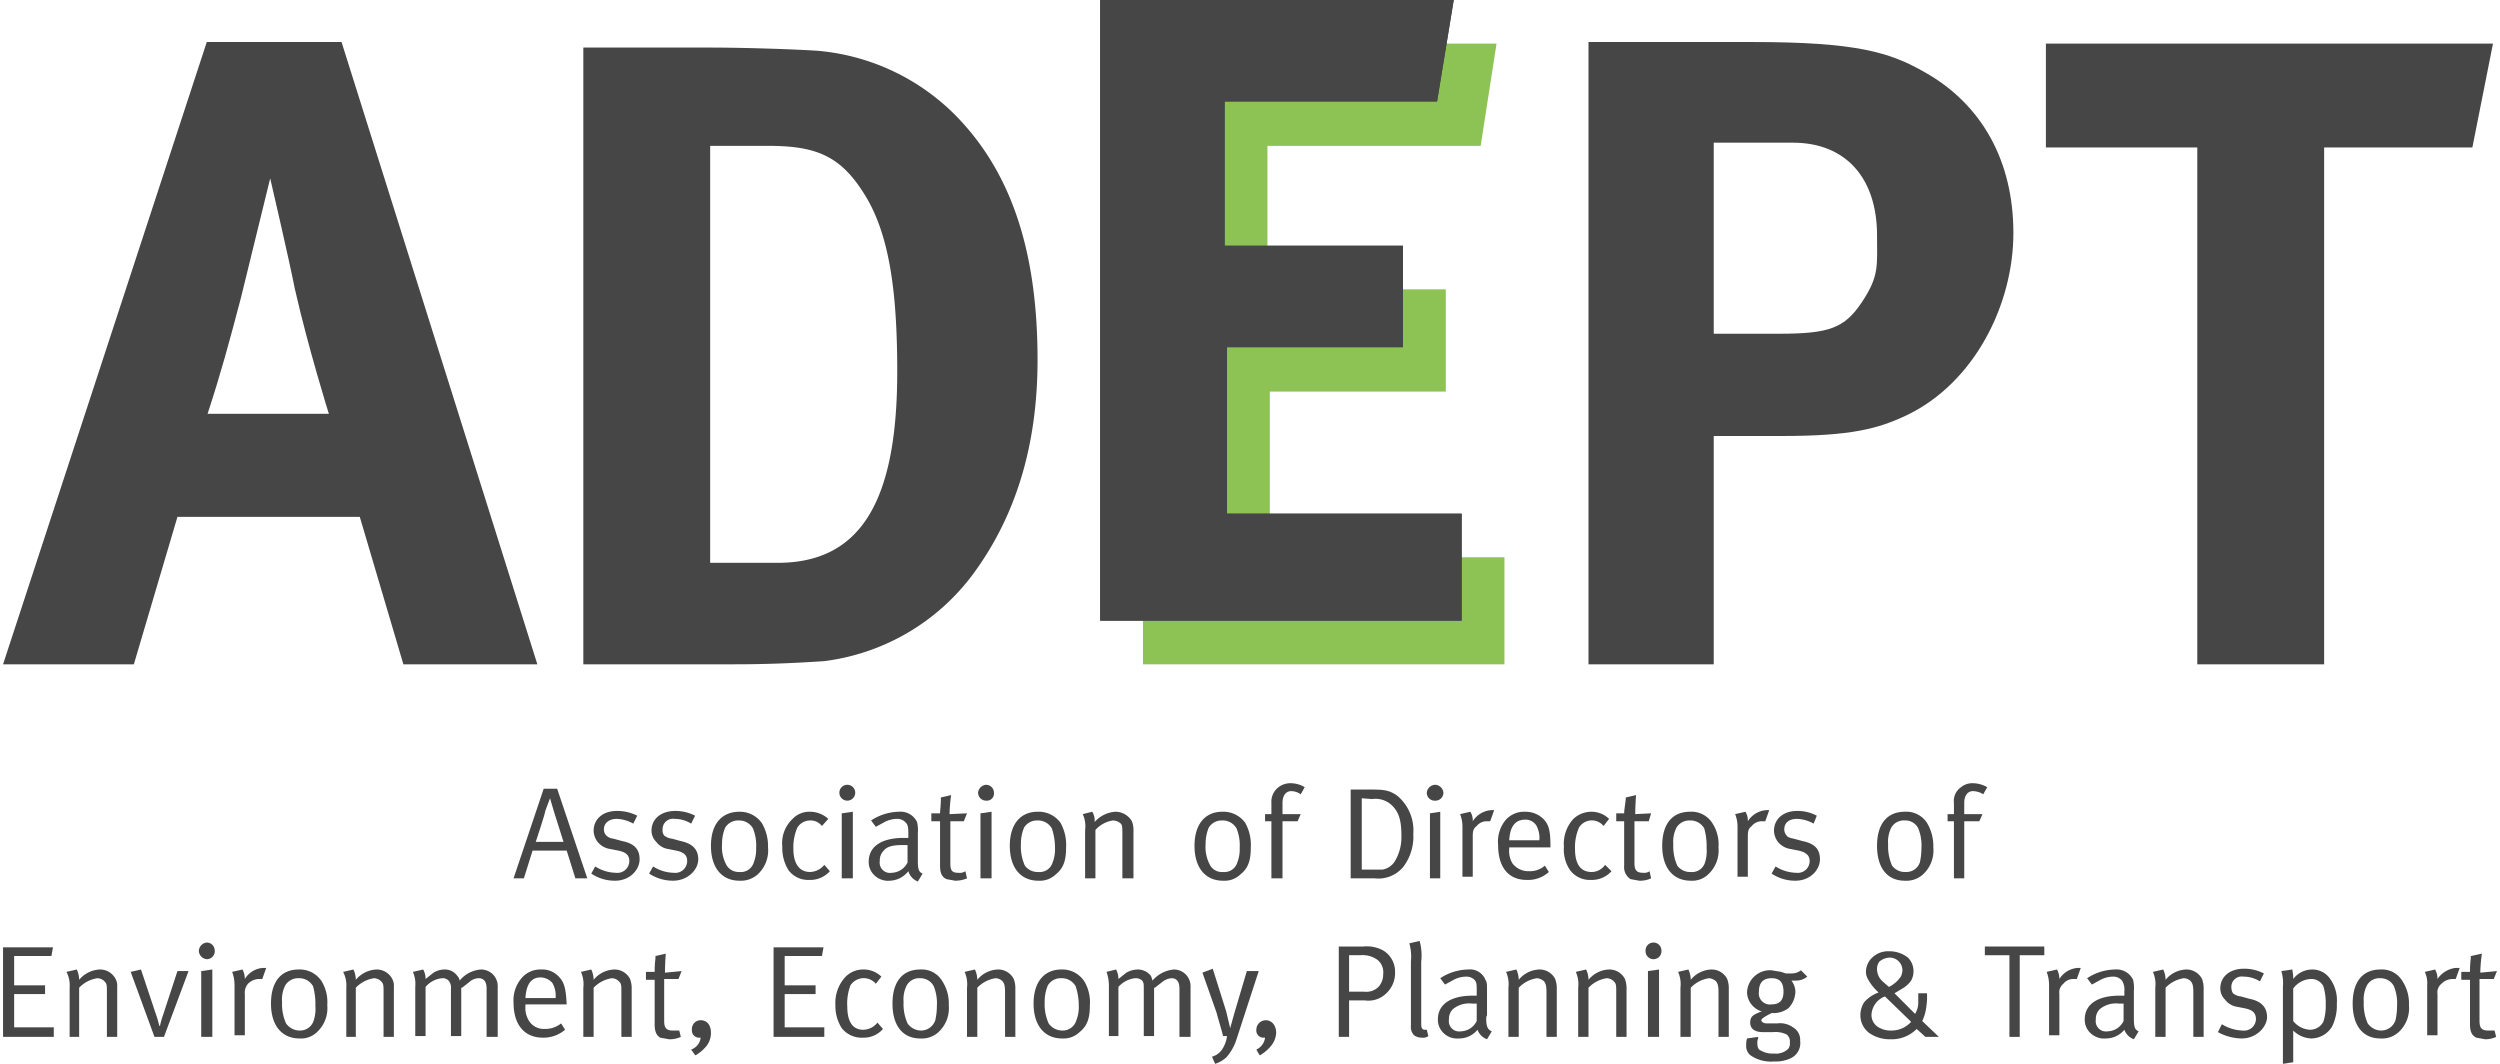 <svg xmlns="http://www.w3.org/2000/svg" width="235" height="100" viewBox="0 0 314.6 134.2">
  <path d="M143.8,5.5h44.6l-2,12.9H159.5V36.5H182V49.4H159.8V70.3h29.6V83.8H143.8Z" fill="#8dc354"/>
  <g fill="#464646">
    <path d="M69.9,99.5l3.8,11.3H72.2l-1.1-3.5H66.8l-1.1,3.5H64.4l3.8-11.3Zm-2.7,6.7h3.5l-1.2-3.8-.5-1.7-.6,1.6C68.4,102.6,67.2,106.2,67.2,106.2Z"/>
    <path d="M80,102.9l-.5,1a4.5,4.5,0,0,0-2.1-.6c-.9,0-1.6.5-1.6,1.3a1.1,1.1,0,0,0,.3.8,1.5,1.5,0,0,0,.9.4l1.1.3c1.5.3,2.2,1,2.2,2.3s-1.2,2.7-3.1,2.7a5.3,5.3,0,0,1-3-.9l.5-.9a5,5,0,0,0,2.6.8,1.5,1.5,0,0,0,1.7-1.5c0-.7-.4-1.1-1.4-1.3l-1-.2a2.5,2.5,0,0,1-1.6-.9,2.4,2.4,0,0,1-.5-1.4c0-1.5,1.2-2.5,2.9-2.5A5.5,5.5,0,0,1,80,102.9Z"/>
    <path d="M87.3,102.9l-.5,1a3.9,3.9,0,0,0-2.1-.6,1.3,1.3,0,0,0-1.5,1.3,1.1,1.1,0,0,0,.2.8,1.9,1.9,0,0,0,1,.4l1.1.3c1.4.3,2.2,1,2.2,2.3s-1.3,2.7-3.2,2.7a5.5,5.5,0,0,1-3-.9l.5-.9a5,5,0,0,0,2.6.8,1.5,1.5,0,0,0,1.7-1.5c0-.7-.4-1.1-1.4-1.3l-1-.2a2.3,2.3,0,0,1-1.5-.9,2,2,0,0,1-.6-1.4c0-1.5,1.2-2.5,3-2.5A5.4,5.4,0,0,1,87.3,102.9Z"/>
    <path d="M92.9,102.4a3.4,3.4,0,0,1,2.8,1.4,5.7,5.7,0,0,1,.8,3.1,4.1,4.1,0,0,1-1.3,3.4,3.2,3.2,0,0,1-2.3.8c-2.2,0-3.6-1.6-3.6-4.4S90.7,102.4,92.9,102.4Zm-.1,1.1a1.9,1.9,0,0,0-1.7.9,5.2,5.2,0,0,0-.4,2.1,4.7,4.7,0,0,0,.6,2.7,1.8,1.8,0,0,0,1.6.8,1.7,1.7,0,0,0,1.8-1.2A4.5,4.5,0,0,0,95,107a5.7,5.7,0,0,0-.4-2.5A2,2,0,0,0,92.8,103.5Z"/>
    <path d="M104.1,103.3l-.8.9a1.8,1.8,0,0,0-1.5-.7,1.9,1.9,0,0,0-1.6.9,6.2,6.2,0,0,0-.5,2.7c0,1.9.8,2.9,2.1,2.9a2.4,2.4,0,0,0,1.8-.9l.7.8a3.3,3.3,0,0,1-2.6,1.1,3.1,3.1,0,0,1-2.6-1.2,5.3,5.3,0,0,1-.8-3,4.2,4.2,0,0,1,1.3-3.5,2.9,2.9,0,0,1,2.2-.9A3.4,3.4,0,0,1,104.1,103.3Z"/>
    <path d="M106.5,99a1,1,0,0,1,1,1,1,1,0,0,1-2,0A1,1,0,0,1,106.5,99Zm-.7,3.6,1.4-.2v8.4h-1.4Z"/>
    <path d="M109.5,103.5a6.6,6.6,0,0,1,3.5-1.1,2.3,2.3,0,0,1,2.3,1.3,4.5,4.5,0,0,1,.1,1.4v3.5c0,1,.1,1.4.6,1.6l-.6,1a2,2,0,0,1-1.2-1.3,3.1,3.1,0,0,1-2.3,1.2,2.5,2.5,0,0,1-2-.7,2.3,2.3,0,0,1-.7-1.7c0-1.9,1.6-3,4.4-3h.6v-.6c0-.8-.1-1.1-.3-1.3a1.4,1.4,0,0,0-1.1-.5,3.4,3.4,0,0,0-1.6.4l-1.1.6Zm4.6,3.1h-.6c-1.3,0-2,.2-2.4.7a1.7,1.7,0,0,0-.5,1.3,1.3,1.3,0,0,0,1.5,1.5,2.3,2.3,0,0,0,2-1.3Z"/>
    <path d="M121.6,102.6l-.4,1h-1.7v5.3c0,.9.2,1.2,1,1.2a1.3,1.3,0,0,0,.9-.2l.2.9a3.7,3.7,0,0,1-1.5.3l-1.1-.2c-.6-.3-.8-.8-.8-1.7v-5.6h-1.1v-1h1.1c0-.4.1-.9.1-1.8v-.2l1.3-.3a18.7,18.7,0,0,0-.2,2.4Z"/>
    <path d="M124,99a1,1,0,0,1,1,1,.9.9,0,0,1-1,1,1,1,0,0,1-1-1A1.1,1.1,0,0,1,124,99Zm-.7,3.6,1.4-.2v8.4h-1.4Z"/>
    <path d="M130.5,102.4a3.4,3.4,0,0,1,2.9,1.4,5.7,5.7,0,0,1,.7,3.1c0,1.6-.3,2.6-1.3,3.4a2.9,2.9,0,0,1-2.2.8c-2.2,0-3.6-1.6-3.6-4.4S128.4,102.4,130.5,102.4Zm0,1.1a1.9,1.9,0,0,0-1.7.9,5.2,5.2,0,0,0-.4,2.1,5.9,5.9,0,0,0,.5,2.7,2,2,0,0,0,1.7.8,1.7,1.7,0,0,0,1.8-1.2,4.5,4.5,0,0,0,.3-1.8,7.6,7.6,0,0,0-.4-2.5A2,2,0,0,0,130.5,103.5Z"/>
    <path d="M136.2,102.7l1.2-.3a2.1,2.1,0,0,1,.3,1.3,3.8,3.8,0,0,1,2.6-1.3,2.4,2.4,0,0,1,2.1,1.2,3,3,0,0,1,.2,1v6.2h-1.4v-5.5c0-.9,0-1.2-.2-1.4a1.5,1.5,0,0,0-1-.4,3.7,3.7,0,0,0-2.2,1.2v6.1h-1.3v-6.1A3.6,3.6,0,0,0,136.2,102.7Z"/>
    <path d="M153.8,102.4a3.4,3.4,0,0,1,2.9,1.4,5.7,5.7,0,0,1,.7,3.1c0,1.6-.3,2.6-1.3,3.4a2.9,2.9,0,0,1-2.2.8c-2.2,0-3.6-1.6-3.6-4.4S151.7,102.4,153.8,102.4Zm0,1.1a1.9,1.9,0,0,0-1.7.9,5.2,5.2,0,0,0-.4,2.1,4.7,4.7,0,0,0,.6,2.7,1.7,1.7,0,0,0,1.6.8,1.7,1.7,0,0,0,1.8-1.2,4.5,4.5,0,0,0,.3-1.8,5.7,5.7,0,0,0-.4-2.5A2,2,0,0,0,153.8,103.5Z"/>
    <path d="M163.7,100.2a2.1,2.1,0,0,0-1.2-.4c-.7,0-1.1.6-1.1,1.5v1.4h2.3l-.4.9h-1.9v7.2H160v-7.2h-.8v-.9h.8v-1.4a2.3,2.3,0,0,1,.9-2,2.5,2.5,0,0,1,1.5-.5,3.5,3.5,0,0,1,1.8.5Z"/>
    <path d="M170,99.6h2.3c1.7,0,2.5,0,3.6.8a5.7,5.7,0,0,1,2,4.8,6.3,6.3,0,0,1-1.3,4.2,4.1,4.1,0,0,1-3.6,1.4h-3Zm1.4,1.1v9H174a2.3,2.3,0,0,0,1.6-1.1,5.9,5.9,0,0,0,.8-3.1c0-1.7-.2-2.8-1-3.7a3,3,0,0,0-2.7-1Z"/>
    <path d="M180.7,99a1.1,1.1,0,0,1,1,1,1,1,0,0,1-1,1,1,1,0,0,1-1.1-1A1.1,1.1,0,0,1,180.7,99Zm-.7,3.6,1.3-.2v8.4H180Z"/>
    <path d="M183.8,102.7l1.3-.3a2.1,2.1,0,0,1,.3,1.2h0a3,3,0,0,1,2.3-1.4h.4l-.5,1.4h-.4a1.6,1.6,0,0,0-1.3.6c-.4.3-.5.6-.5,1.3v5.1h-1.3v-6.3A4.2,4.2,0,0,0,183.8,102.7Z"/>
    <path d="M194.5,109.2l.5.8a3.9,3.9,0,0,1-2.8,1c-2.3,0-3.6-1.6-3.6-4.4a4.3,4.3,0,0,1,.9-3.1,3.1,3.1,0,0,1,2.5-1.1,3.2,3.2,0,0,1,2.3.9c.7.7.9,1.5.9,3.4v.2H190v.2a3,3,0,0,0,.4,1.8,2.5,2.5,0,0,0,2.1,1A2.9,2.9,0,0,0,194.5,109.2ZM190,106h3.8a3.2,3.2,0,0,0-.4-1.9,1.6,1.6,0,0,0-1.4-.7C190.8,103.4,190.1,104.2,190,106Z"/>
    <path d="M202.6,103.3l-.7.9a1.9,1.9,0,0,0-3.1.2,6.2,6.2,0,0,0-.5,2.7c0,1.9.7,2.9,2.1,2.9a2.1,2.1,0,0,0,1.7-.9l.8.8a3.3,3.3,0,0,1-2.6,1.1,3.1,3.1,0,0,1-2.6-1.2,4.6,4.6,0,0,1-.8-3,4.6,4.6,0,0,1,1.2-3.5,3.3,3.3,0,0,1,2.3-.9A3.2,3.2,0,0,1,202.6,103.3Z"/>
    <path d="M207.9,102.6l-.3,1h-1.8v5.3c0,.9.3,1.2,1.1,1.2a1.1,1.1,0,0,0,.8-.2l.2.9a3.3,3.3,0,0,1-1.5.3l-1.1-.2a1.8,1.8,0,0,1-.8-1.7v-5.6h-1v-1h1c0-.4.1-.9.2-1.8v-.2l1.3-.3s-.1,1.3-.1,2.4Z"/>
    <path d="M212.8,102.4a3.1,3.1,0,0,1,2.8,1.4,4.9,4.9,0,0,1,.8,3.1,4.1,4.1,0,0,1-1.3,3.4,2.9,2.9,0,0,1-2.2.8c-2.2,0-3.6-1.6-3.6-4.4S210.6,102.4,212.8,102.4Zm0,1.1a1.9,1.9,0,0,0-1.7.9,3.9,3.9,0,0,0-.4,2.1,5.9,5.9,0,0,0,.5,2.7,2,2,0,0,0,1.7.8,1.7,1.7,0,0,0,1.8-1.2,4.7,4.7,0,0,0,.2-1.8,8.1,8.1,0,0,0-.3-2.5A2,2,0,0,0,212.8,103.5Z"/>
    <path d="M218.5,102.7l1.3-.3a2.1,2.1,0,0,1,.3,1.2h0a3,3,0,0,1,2.3-1.4h.4l-.5,1.4h-.4a1.6,1.6,0,0,0-1.3.6c-.4.3-.5.6-.5,1.3v5.1h-1.3v-6.3A4.2,4.2,0,0,0,218.5,102.7Z"/>
    <path d="M228.8,102.9l-.4,1a4.5,4.5,0,0,0-2.1-.6c-1,0-1.6.5-1.6,1.3a1.1,1.1,0,0,0,.3.8c.1.2.4.3.9.4l1.1.3c1.5.3,2.2,1,2.2,2.3s-1.2,2.7-3.1,2.7a5.3,5.3,0,0,1-3-.9l.5-.9a5,5,0,0,0,2.6.8,1.5,1.5,0,0,0,1.7-1.5c0-.7-.5-1.1-1.4-1.3l-1-.2a2.5,2.5,0,0,1-1.6-.9,2.4,2.4,0,0,1-.5-1.4c0-1.5,1.2-2.5,2.9-2.5A5.1,5.1,0,0,1,228.8,102.9Z"/>
    <path d="M239.9,102.4a3.1,3.1,0,0,1,2.8,1.4,5.7,5.7,0,0,1,.8,3.1,4.1,4.1,0,0,1-1.3,3.4,3.1,3.1,0,0,1-2.3.8c-2.2,0-3.5-1.6-3.5-4.4S237.7,102.4,239.9,102.4Zm0,1.1a1.8,1.8,0,0,0-1.7.9,3.9,3.9,0,0,0-.4,2.1,5.9,5.9,0,0,0,.5,2.7,2,2,0,0,0,1.7.8,1.8,1.8,0,0,0,1.8-1.2,8.2,8.2,0,0,0,.2-1.8,5.7,5.7,0,0,0-.4-2.5A1.8,1.8,0,0,0,239.9,103.5Z"/>
    <path d="M249.8,100.2a2.5,2.5,0,0,0-1.3-.4c-.7,0-1.1.6-1.1,1.5v1.4h2.3l-.4.9h-1.9v7.2h-1.3v-7.2h-.8v-.9h.8v-1.4a2.1,2.1,0,0,1,.9-2,2.2,2.2,0,0,1,1.4-.5,3.8,3.8,0,0,1,1.9.5Z"/>
    <path d="M0,119.5H6.3l-.2,1.1H1.4v3.7H5.3v1.1H1.4v4.2h5v1.2H0Z"/>
    <path d="M8,122.6l1.3-.3a3.1,3.1,0,0,1,.3,1.3,3.6,3.6,0,0,1,2.6-1.3,2.2,2.2,0,0,1,2,1.2,1.8,1.8,0,0,1,.2,1v6.3H13.1v-5.6c0-.9,0-1.1-.3-1.4a1.3,1.3,0,0,0-.9-.4,4,4,0,0,0-2.3,1.2v6.2H8.4v-6.2A3.7,3.7,0,0,0,8,122.6Z"/>
    <path d="M16.1,122.6l1.3-.3,1.9,5.7a10.3,10.3,0,0,1,.4,1.4h.1a10.3,10.3,0,0,1,.4-1.4l1.8-5.5h1.4l-3.1,8.3H19.1Z"/>
    <path d="M25.7,118.9a1,1,0,0,1,1,1,1,1,0,0,1-1,1.1,1.1,1.1,0,0,1-1-1A1.1,1.1,0,0,1,25.7,118.9Zm-.7,3.6,1.4-.2v8.5H25Z"/>
    <path d="M28.9,122.6l1.3-.3a2.4,2.4,0,0,1,.3,1.2h0a2.9,2.9,0,0,1,2.3-1.4h.4l-.5,1.4h-.4a2,2,0,0,0-1.4.6,1.7,1.7,0,0,0-.4,1.3v5.2H29.2v-6.3A4.7,4.7,0,0,0,28.9,122.6Z"/>
    <path d="M37.3,122.3a3.3,3.3,0,0,1,2.9,1.5,5.1,5.1,0,0,1,.7,3,4.1,4.1,0,0,1-1.3,3.4,2.9,2.9,0,0,1-2.2.8c-2.2,0-3.6-1.6-3.6-4.4S35.1,122.3,37.3,122.3Zm0,1.1a1.9,1.9,0,0,0-1.7.9,3.9,3.9,0,0,0-.4,2.1,5.9,5.9,0,0,0,.5,2.7,2.1,2.1,0,0,0,1.7.9,1.8,1.8,0,0,0,1.8-1.3,4.7,4.7,0,0,0,.2-1.8,8.1,8.1,0,0,0-.3-2.5A2,2,0,0,0,37.3,123.4Z"/>
    <path d="M42.9,122.6l1.3-.3a3.1,3.1,0,0,1,.3,1.3,3.6,3.6,0,0,1,2.6-1.3,2.2,2.2,0,0,1,2,1.2,1.8,1.8,0,0,1,.2,1v6.3H48v-5.6c0-.9,0-1.1-.3-1.4a1.3,1.3,0,0,0-.9-.4,4,4,0,0,0-2.3,1.2v6.2H43.3v-6.2A3.7,3.7,0,0,0,42.9,122.6Z"/>
    <path d="M51.7,122.6l1.3-.3a2.4,2.4,0,0,1,.3,1.2h0l1-.8a2.7,2.7,0,0,1,1.4-.4,1.9,1.9,0,0,1,1.6.8,1.1,1.1,0,0,1,.3.6,3.8,3.8,0,0,1,2.7-1.4,2.1,2.1,0,0,1,2.1,2.2v6.3H61v-6.1c0-.8-.3-1.3-1-1.3a1.8,1.8,0,0,0-1.2.5l-.9.7h-.1v6.1H56.5v-5.9a1.4,1.4,0,0,0-.3-1.1,1,1,0,0,0-.8-.3,3.1,3.1,0,0,0-2.1,1.1v6.2H52v-6.2A3.8,3.8,0,0,0,51.7,122.6Z"/>
    <path d="M70.4,129.1l.5.8a4.2,4.2,0,0,1-2.8,1c-2.3,0-3.7-1.6-3.7-4.4a4.3,4.3,0,0,1,1-3.1,3.1,3.1,0,0,1,2.5-1.1,2.8,2.8,0,0,1,2.2.9c.7.7.9,1.5,1,3.5H65.9v.2a3,3,0,0,0,.4,1.8,2.2,2.2,0,0,0,2,1.1A3.2,3.2,0,0,0,70.4,129.1Zm-4.5-3.2h3.8a3.2,3.2,0,0,0-.4-1.9,2,2,0,0,0-1.5-.7C66.6,123.3,66,124.2,65.9,125.9Z"/>
    <path d="M72.9,122.6l1.3-.3a3.1,3.1,0,0,1,.3,1.3,3.5,3.5,0,0,1,2.6-1.3,2.2,2.2,0,0,1,2,1.2,3.6,3.6,0,0,1,.2,1v6.3H78v-5.6c0-.9,0-1.1-.3-1.4a1.3,1.3,0,0,0-.9-.4,4,4,0,0,0-2.3,1.2v6.2H73.2v-6.2A3.8,3.8,0,0,0,72.9,122.6Z"/>
    <path d="M85.6,122.5l-.4,1H83.4v5.3c0,.9.3,1.2,1.1,1.2h.8l.2.8a3.3,3.3,0,0,1-1.5.3l-1.1-.2c-.5-.3-.7-.8-.7-1.7v-5.6H81.1v-1h1.1a12.3,12.3,0,0,1,.1-1.7v-.3l1.3-.3s-.1,1.3-.1,2.4Z"/>
    <path d="M87.3,133.1l-.5-.7a1.8,1.8,0,0,0,1.2-1.5h-.2a.9.9,0,0,1-.9-1,1.1,1.1,0,0,1,1.1-1.2c.8,0,1.3.6,1.3,1.6a2.7,2.7,0,0,1-.6,1.7,5.2,5.2,0,0,1-1.3,1.1Z"/>
    <path d="M97.2,119.5h6.3l-.2,1.1H98.6v3.7h3.9v1.1H98.6v4.2h5v1.2H97.2Z"/>
    <path d="M110.8,123.2l-.7.9a2,2,0,0,0-3.2.2,6.4,6.4,0,0,0-.4,2.7c0,1.9.7,2.9,2,2.9a2.3,2.3,0,0,0,1.8-.9l.7.8a3.2,3.2,0,0,1-2.5,1.1,3.2,3.2,0,0,1-2.7-1.2,5.2,5.2,0,0,1-.8-2.9,4.8,4.8,0,0,1,1.3-3.6,3.1,3.1,0,0,1,2.2-.9A3.2,3.2,0,0,1,110.8,123.2Z"/>
    <path d="M115.7,122.3a3,3,0,0,1,2.8,1.5,5.1,5.1,0,0,1,.8,3,4.1,4.1,0,0,1-1.3,3.4,3.1,3.1,0,0,1-2.3.8c-2.2,0-3.5-1.6-3.5-4.4S113.5,122.3,115.7,122.3Zm0,1.1a1.8,1.8,0,0,0-1.7.9,3.9,3.9,0,0,0-.4,2.1,5.9,5.9,0,0,0,.5,2.7,2.1,2.1,0,0,0,1.7.9,1.9,1.9,0,0,0,1.8-1.3,8.2,8.2,0,0,0,.2-1.8,5.7,5.7,0,0,0-.4-2.5A1.9,1.9,0,0,0,115.7,123.4Z"/>
    <path d="M121.3,122.6l1.3-.3a3.1,3.1,0,0,1,.3,1.3,3.5,3.5,0,0,1,2.6-1.3,2.2,2.2,0,0,1,2,1.2,3.6,3.6,0,0,1,.2,1v6.3h-1.3v-5.6c0-.9-.1-1.1-.3-1.4a1.3,1.3,0,0,0-.9-.4,4,4,0,0,0-2.3,1.2v6.2h-1.3v-6.2A3.8,3.8,0,0,0,121.3,122.6Z"/>
    <path d="M133.5,122.3a3.3,3.3,0,0,1,2.9,1.5,5.1,5.1,0,0,1,.7,3c0,1.6-.3,2.6-1.3,3.4a2.9,2.9,0,0,1-2.2.8c-2.2,0-3.6-1.6-3.6-4.4S131.4,122.3,133.5,122.3Zm0,1.1a1.9,1.9,0,0,0-1.7.9,5.2,5.2,0,0,0-.4,2.1,5.9,5.9,0,0,0,.5,2.7,2.1,2.1,0,0,0,1.7.9,1.8,1.8,0,0,0,1.8-1.3,4.5,4.5,0,0,0,.3-1.8,7.6,7.6,0,0,0-.4-2.5A2,2,0,0,0,133.5,123.4Z"/>
    <path d="M139.2,122.6l1.2-.3a2.4,2.4,0,0,1,.3,1.2h0l1-.8a3,3,0,0,1,1.4-.4,2.1,2.1,0,0,1,1.7.8,4.2,4.2,0,0,1,.2.6,4,4,0,0,1,2.7-1.4,2.1,2.1,0,0,1,2.1,2.2v6.3h-1.4v-6.1c0-.8-.3-1.3-1-1.3a2.1,2.1,0,0,0-1.2.5l-.9.7h-.1v6.1h-1.3v-5.9c0-.7,0-.8-.2-1.1a1.2,1.2,0,0,0-.9-.3,3.3,3.3,0,0,0-2.1,1.1v6.2h-1.2v-6.2A5.3,5.3,0,0,0,139.2,122.6Z"/>
    <path d="M151.3,122.7l1.3-.5,1.7,5.4.5,2.1h0l.5-1.8,1.6-5.4h1.5l-2.8,8.6a6.3,6.3,0,0,1-1.3,2.3,3.9,3.9,0,0,1-1.4.8l-.4-.9a2.3,2.3,0,0,0,1.2-.8,3.9,3.9,0,0,0,.7-1.8h-.5c-.1-.5-.6-2.1-.8-2.9Z"/>
    <path d="M158.5,133.1l-.4-.7a1.9,1.9,0,0,0,1.1-1.5H159a.9.9,0,0,1-.9-1,1.2,1.2,0,0,1,1.2-1.2c.7,0,1.3.6,1.3,1.6a2.8,2.8,0,0,1-.7,1.7,5.2,5.2,0,0,1-1.3,1.1Z"/>
    <path d="M168.5,119.4h3.1a4.3,4.3,0,0,1,2.5.5,3.1,3.1,0,0,1,1.5,2.7,3.5,3.5,0,0,1-1.1,2.7,3.2,3.2,0,0,1-2.7.9h-2v4.6h-1.3Zm1.3,1.1v4.6h1.9a2.2,2.2,0,0,0,1.8-.6,2.3,2.3,0,0,0,.6-1.6,2,2,0,0,0-.7-1.8,3.2,3.2,0,0,0-2.2-.6Z"/>
    <path d="M177.4,119l1.3-.3a6.9,6.9,0,0,1,.2,2.6v7.8c0,.6.1.8.5.8h.2l.2.8a1.1,1.1,0,0,1-.8.2,1.7,1.7,0,0,1-1-.3,1.5,1.5,0,0,1-.4-1.2v-8.1A6.2,6.2,0,0,0,177.4,119Z"/>
    <path d="M181.3,123.4a6.6,6.6,0,0,1,3.5-1.1,2.1,2.1,0,0,1,2.2,1.3c.2.3.2.6.2,1.4v3.1a.6.6,0,0,0-.1.4c0,1,.2,1.4.7,1.6l-.6,1a2,2,0,0,1-1.2-1.2,3,3,0,0,1-2.4,1.1,2.4,2.4,0,0,1-1.9-.7,2.3,2.3,0,0,1-.7-1.7c0-1.9,1.6-3,4.4-3h.5v-.6c0-.7,0-1-.2-1.3a1.4,1.4,0,0,0-1.1-.5,3.4,3.4,0,0,0-1.6.4l-1.1.6Zm4.6,3.2h-.6a3.2,3.2,0,0,0-2.4.7,1.7,1.7,0,0,0-.5,1.3,1.3,1.3,0,0,0,1.5,1.5,2.3,2.3,0,0,0,2-1.3Z"/>
    <path d="M189.6,122.6l1.3-.3a3.1,3.1,0,0,1,.3,1.3,3.5,3.5,0,0,1,2.6-1.3,2.2,2.2,0,0,1,2,1.2,3.6,3.6,0,0,1,.2,1v6.3h-1.3v-5.6c0-.9-.1-1.1-.3-1.4a1.5,1.5,0,0,0-.9-.4,4,4,0,0,0-2.3,1.2v6.2h-1.3v-6.2A3.8,3.8,0,0,0,189.6,122.6Z"/>
    <path d="M198.4,122.6l1.3-.3a3.1,3.1,0,0,1,.3,1.3,3.5,3.5,0,0,1,2.6-1.3,2.2,2.2,0,0,1,2,1.2,3.6,3.6,0,0,1,.2,1v6.3h-1.3v-5.6c0-.9,0-1.1-.3-1.4a1.3,1.3,0,0,0-.9-.4,4,4,0,0,0-2.3,1.2v6.2h-1.3v-6.2A3.8,3.8,0,0,0,198.4,122.6Z"/>
    <path d="M208.2,118.9a1,1,0,0,1,1,1,1,1,0,0,1-1,1.1,1,1,0,0,1-1-1A1,1,0,0,1,208.2,118.9Zm-.7,3.6,1.4-.2v8.5h-1.4Z"/>
    <path d="M211.3,122.6l1.3-.3a3.1,3.1,0,0,1,.3,1.3,3.5,3.5,0,0,1,2.6-1.3,2.2,2.2,0,0,1,2,1.2,3.6,3.6,0,0,1,.2,1v6.3h-1.3v-5.6c0-.9-.1-1.1-.3-1.4a1.5,1.5,0,0,0-.9-.4,4,4,0,0,0-2.3,1.2v6.2h-1.3v-6.2A3.8,3.8,0,0,0,211.3,122.6Z"/>
    <path d="M226.8,122.4l.8.8a2.2,2.2,0,0,1-1.4.5h-.6a2.4,2.4,0,0,1,.5,1.4,3.1,3.1,0,0,1-.9,2.1,3.2,3.2,0,0,1-1.7.6h-.4c-.8.4-1.3.7-1.3.9s.3.4.7.4h1.3a2.8,2.8,0,0,1,2,.5,1.8,1.8,0,0,1,.9,1.7,2.1,2.1,0,0,1-1.2,2.2,4.4,4.4,0,0,1-2.1.4,4.5,4.5,0,0,1-3-.8,1.5,1.5,0,0,1-.5-1.3,2.2,2.2,0,0,1,.1-.8l1.4-.2v.2a1.3,1.3,0,0,0-.1.6c0,.4.1.8.4.9a2.9,2.9,0,0,0,1.7.4,2.2,2.2,0,0,0,1.8-.6,1.1,1.1,0,0,0,.2-.8,1.1,1.1,0,0,0-.4-1,3.2,3.2,0,0,0-1.7-.3H222c-1,0-1.6-.4-1.6-1.2s.4-1,1.4-1.4h.1a2.6,2.6,0,0,1-1.9-2.4,2.9,2.9,0,0,1,3.1-2.8l1.2.2.6.2h.7A1.9,1.9,0,0,0,226.8,122.4Zm-3.7,1c-1.1,0-1.6.6-1.6,1.7a1.4,1.4,0,0,0,1.6,1.6c1,0,1.5-.5,1.5-1.6S224.2,123.4,223.1,123.4Z"/>
    <path d="M241.6,125.3h1.1a8.2,8.2,0,0,1-.1,1.8,5.5,5.5,0,0,1-.5,1.7l2.1,2h-1.7l-1.1-1a4.4,4.4,0,0,1-3.3,1.3,4.5,4.5,0,0,1-2.7-.8,2.8,2.8,0,0,1-1.1-2.3,3,3,0,0,1,.5-1.6,4.4,4.4,0,0,1,1.8-1.2,6.1,6.1,0,0,1-1.3-1.6,1.9,1.9,0,0,1-.3-1,2.5,2.5,0,0,1,.9-1.9,2.9,2.9,0,0,1,2-.7,3.8,3.8,0,0,1,2.4.8,2.4,2.4,0,0,1,.7,1.7,2.4,2.4,0,0,1-.3,1.2,3.5,3.5,0,0,1-1.1,1l-1,.6,2.6,2.6a2.8,2.8,0,0,0,.4-1.3Zm-4.2.4a2.6,2.6,0,0,0-1.7,2.3,1.8,1.8,0,0,0,1.1,1.7,2.9,2.9,0,0,0,1.4.3,3.3,3.3,0,0,0,2.5-1.1Zm.5-1.2a4,4,0,0,0,1.5-1.3,1.9,1.9,0,0,0,.2-.8,1.6,1.6,0,0,0-1.6-1.6,2.1,2.1,0,0,0-1.3.5,1.5,1.5,0,0,0-.3,1,2.1,2.1,0,0,0,.7,1.5Z"/>
    <path d="M250,119.4h7.5v1.1h-3.1v10.3h-1.3V120.5H250Z"/>
    <path d="M257.8,122.6l1.3-.3a2.4,2.4,0,0,1,.3,1.2h0a3,3,0,0,1,2.3-1.4h.4l-.5,1.4h-.4a1.6,1.6,0,0,0-1.3.6,1.4,1.4,0,0,0-.5,1.3v5.2h-1.3v-6.3A4.7,4.7,0,0,0,257.8,122.6Z"/>
    <path d="M262.9,123.4a6.6,6.6,0,0,1,3.5-1.1,2.3,2.3,0,0,1,2.3,1.3,4.5,4.5,0,0,1,.1,1.4v3.5c0,1,.1,1.4.6,1.6l-.6,1a2,2,0,0,1-1.2-1.2,3,3,0,0,1-2.3,1.1,2.5,2.5,0,0,1-2-.7,2.3,2.3,0,0,1-.7-1.7c0-1.9,1.6-3,4.4-3h.6v-.6a2.1,2.1,0,0,0-.3-1.3,1.4,1.4,0,0,0-1.1-.5,3.4,3.4,0,0,0-1.6.4l-1.1.6Zm4.6,3.2h-.6a3.2,3.2,0,0,0-2.4.7,1.7,1.7,0,0,0-.5,1.3,1.3,1.3,0,0,0,1.5,1.5,2.3,2.3,0,0,0,2-1.3Z"/>
    <path d="M271.2,122.6l1.3-.3a3.1,3.1,0,0,1,.3,1.3,3.5,3.5,0,0,1,2.6-1.3,2.2,2.2,0,0,1,2,1.2,3.6,3.6,0,0,1,.2,1v6.3h-1.3v-5.6c0-.9-.1-1.1-.3-1.4a1.3,1.3,0,0,0-.9-.4,4,4,0,0,0-2.3,1.2v6.2h-1.3v-6.2A3.8,3.8,0,0,0,271.2,122.6Z"/>
    <path d="M285.2,122.8l-.5,1a3.9,3.9,0,0,0-2.1-.6,1.3,1.3,0,0,0-1.5,1.4,1.4,1.4,0,0,0,.2.7,1.9,1.9,0,0,0,1,.4l1.1.3c1.5.3,2.2,1.1,2.2,2.3s-1.3,2.7-3.2,2.7a6.4,6.4,0,0,1-3-.8l.5-1a5.2,5.2,0,0,0,2.6.8,1.5,1.5,0,0,0,1.7-1.4c0-.8-.4-1.2-1.4-1.4l-1-.2a2.3,2.3,0,0,1-1.5-.9,2,2,0,0,1-.6-1.4c0-1.5,1.2-2.5,3-2.5A5.4,5.4,0,0,1,285.2,122.8Z"/>
    <path d="M287.4,122.5l1.4-.2c0,.2.1.6.1,1v.2a3,3,0,0,1,2.4-1.2,2.7,2.7,0,0,1,2.2,1.1,4.7,4.7,0,0,1,.9,3.2,6,6,0,0,1-.6,2.9,3.1,3.1,0,0,1-2.6,1.5,3.4,3.4,0,0,1-2.3-1v4l-1.3.2v-9.7A5.3,5.3,0,0,0,287.4,122.5Zm1.5,6.3a2.9,2.9,0,0,0,2.1,1.1,1.9,1.9,0,0,0,1.7-1,6.2,6.2,0,0,0,.3-2.1,7.4,7.4,0,0,0-.3-2.4,1.7,1.7,0,0,0-1.6-.9,2.9,2.9,0,0,0-2.2,1.2Z"/>
    <path d="M299.9,122.3a3,3,0,0,1,2.8,1.5,5.1,5.1,0,0,1,.8,3,4.1,4.1,0,0,1-1.3,3.4,3.1,3.1,0,0,1-2.3.8c-2.2,0-3.5-1.6-3.5-4.4S297.7,122.3,299.9,122.3Zm0,1.1a1.8,1.8,0,0,0-1.7.9,3.9,3.9,0,0,0-.4,2.1,5.9,5.9,0,0,0,.5,2.7,2.1,2.1,0,0,0,1.7.9,1.9,1.9,0,0,0,1.8-1.3,8.2,8.2,0,0,0,.2-1.8,5.7,5.7,0,0,0-.4-2.5A1.9,1.9,0,0,0,299.9,123.4Z"/>
    <path d="M305.5,122.6l1.3-.3a2.4,2.4,0,0,1,.3,1.2h0a3.2,3.2,0,0,1,2.3-1.4h.5l-.5,1.4H309a2,2,0,0,0-1.4.6,1.4,1.4,0,0,0-.5,1.3v5.2h-1.3v-6.3A3.4,3.4,0,0,0,305.5,122.6Z"/>
    <path d="M314.6,122.5l-.4,1h-1.8v5.3c0,.9.3,1.2,1.1,1.2h.8l.2.8a3.2,3.2,0,0,1-1.4.3l-1.1-.2c-.6-.3-.8-.8-.8-1.7v-5.6h-1.1v-1h1.1a12.3,12.3,0,0,1,.1-1.7v-.3l1.4-.3a18.7,18.7,0,0,0-.2,2.4Z"/>
    <path d="M25.7,5.3h17L67.4,83.8H50.5L45,65.2H22L16.5,83.8H0Zm.1,46.9H41.1s-2.6-8.3-4.3-15.8c-.7-3.6-3.1-13.9-3.1-13.9L30,37.6C28.5,43.3,27.5,47,25.8,52.2Z"/>
    <path d="M73.2,6H89c4.5,0,10.5.2,13.7.4a27.9,27.9,0,0,1,17.1,7.8c7.2,7.1,10.7,17.1,10.7,31.2,0,10.7-2.7,19.5-7.9,26.7a27.7,27.7,0,0,1-19,11.3c-3,.2-6.7.4-11.3.4H73.2Zm16,12.4V71h8.5c10.4,0,15.1-7.6,15.1-24.1,0-9.2-.8-16.8-3.9-22s-6.2-6.5-12.4-6.5Z"/>
    <path d="M200,5.3h20.6c13.3,0,17.4,1.3,21.8,3.8,7.3,4.1,11.2,11.3,11.2,20.3s-4.9,18.9-13.5,23c-3.6,1.7-7,2.6-15.7,2.6h-8.6V83.8H200ZM215.8,18V42.1H224c6.4,0,8.3-.7,10.5-4s1.9-4.6,1.9-8.4c0-7.3-4-11.7-10.6-11.7Z"/>
    <path d="M257.7,5.5h56.4l-2.6,13.1H292.8V83.8h-16V18.6H257.7Z"/>
    <path d="M138.4,0H183l-2.1,12.8H154.1V31h22.5V43.8H154.4v21H184V78.3H138.4Z"/>
    <path d="M138.4,0H183l-2.1,12.8H154.1V31h22.5V43.8H154.4v21H184V78.3H138.4Z"/>
  </g>
</svg>
